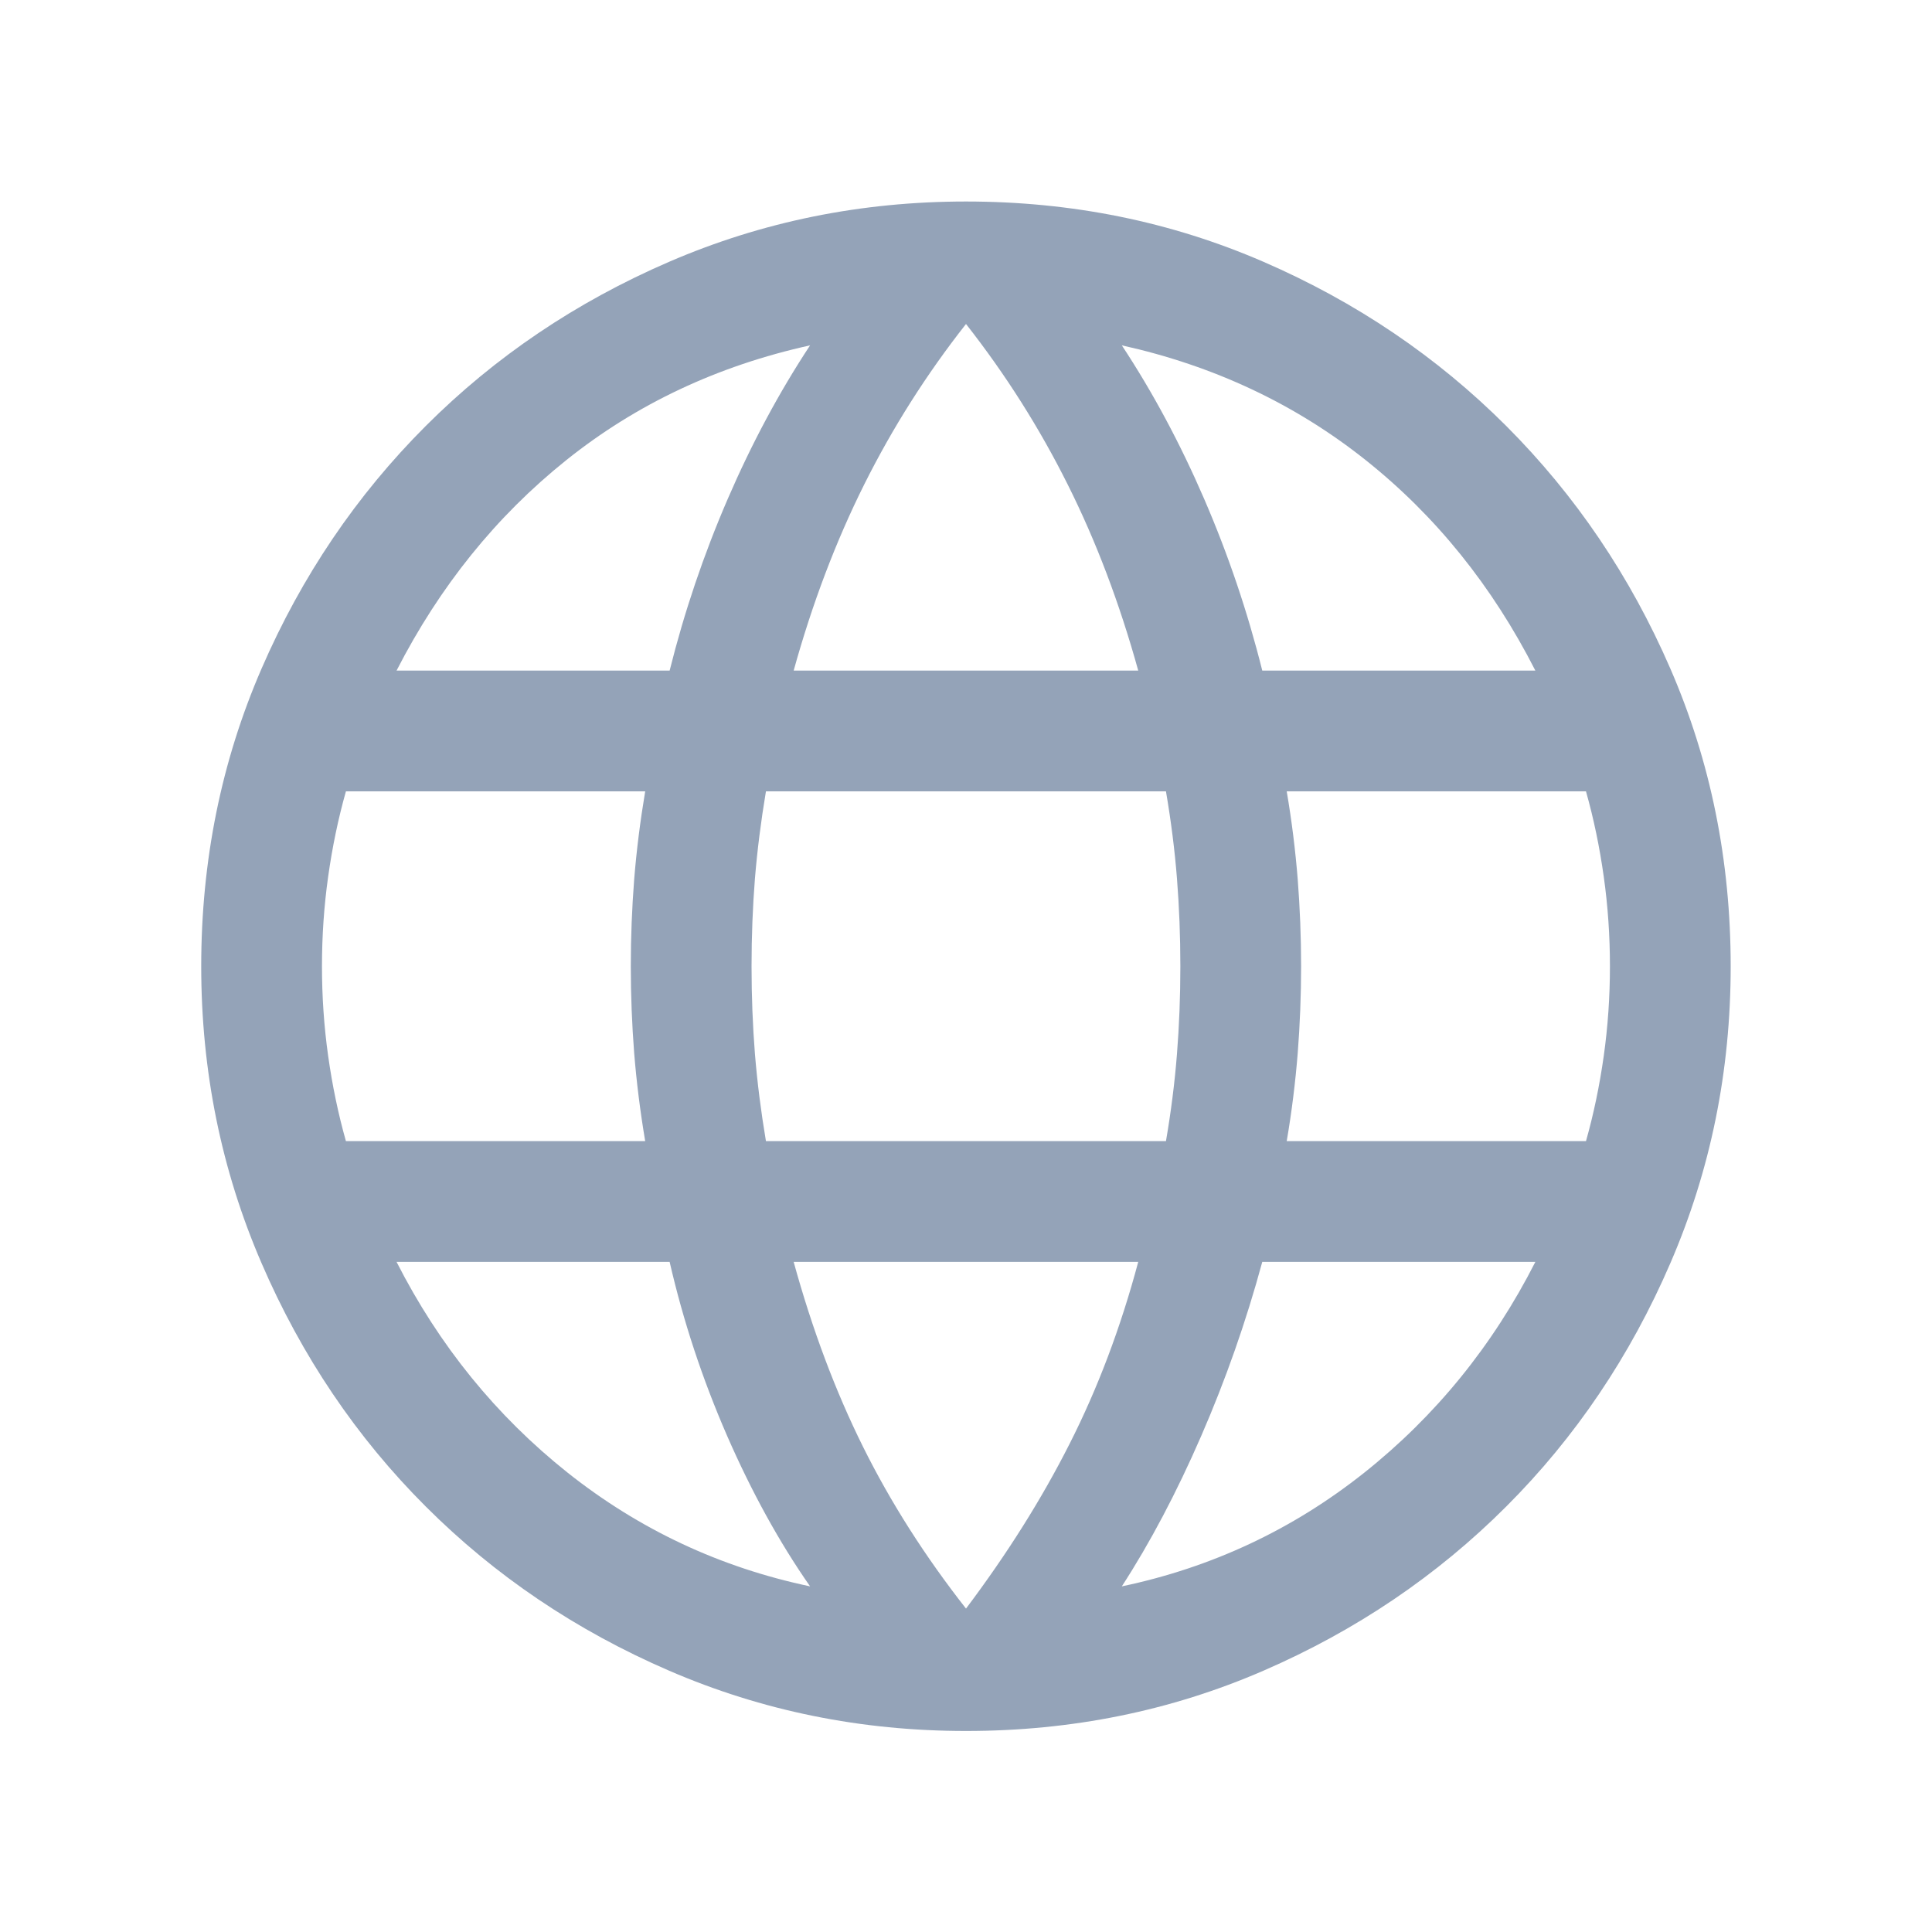 <svg width="20" height="20" viewBox="0 0 20 20" fill="none" xmlns="http://www.w3.org/2000/svg">
<mask id="mask0_1870_6754" style="mask-type:alpha" maskUnits="userSpaceOnUse" x="0" y="0" width="20" height="20">
<rect width="20" height="20" fill="#D9D9D9"/>
</mask>
<g mask="url(#mask0_1870_6754)">
<path d="M10 17.919C8.914 17.919 7.89 17.711 6.927 17.295C5.964 16.879 5.124 16.312 4.407 15.595C3.69 14.879 3.123 14.039 2.707 13.075C2.291 12.112 2.083 11.088 2.083 10.003C2.083 8.909 2.291 7.882 2.707 6.923C3.123 5.964 3.69 5.127 4.407 4.41C5.124 3.693 5.964 3.126 6.927 2.71C7.89 2.294 8.914 2.086 10 2.086C11.094 2.086 12.12 2.294 13.079 2.71C14.038 3.126 14.876 3.693 15.593 4.41C16.309 5.127 16.876 5.964 17.292 6.923C17.708 7.882 17.916 8.909 17.916 10.003C17.916 11.088 17.708 12.112 17.292 13.075C16.876 14.039 16.309 14.879 15.593 15.595C14.876 16.312 14.038 16.879 13.079 17.295C12.12 17.711 11.094 17.919 10 17.919ZM10 16.652C10.425 16.087 10.783 15.519 11.073 14.945C11.364 14.371 11.601 13.744 11.783 13.063H8.216C8.409 13.765 8.649 14.403 8.934 14.977C9.219 15.551 9.574 16.109 10 16.652ZM8.386 16.422C8.066 15.964 7.78 15.443 7.525 14.859C7.271 14.275 7.073 13.677 6.932 13.063H4.105C4.546 13.929 5.136 14.656 5.876 15.245C6.617 15.833 7.453 16.226 8.386 16.422ZM11.613 16.422C12.546 16.226 13.383 15.833 14.123 15.245C14.863 14.656 15.454 13.929 15.894 13.063H13.067C12.899 13.682 12.688 14.283 12.434 14.867C12.18 15.451 11.906 15.97 11.613 16.422ZM3.581 11.813H6.679C6.627 11.504 6.589 11.2 6.565 10.902C6.542 10.605 6.53 10.305 6.53 10.003C6.53 9.7 6.542 9.4 6.565 9.103C6.589 8.805 6.627 8.502 6.679 8.192H3.581C3.501 8.475 3.44 8.769 3.397 9.075C3.354 9.38 3.333 9.69 3.333 10.003C3.333 10.316 3.354 10.625 3.397 10.931C3.44 11.236 3.501 11.53 3.581 11.813ZM7.929 11.813H12.07C12.123 11.504 12.161 11.203 12.184 10.91C12.207 10.618 12.219 10.316 12.219 10.003C12.219 9.69 12.207 9.387 12.184 9.095C12.161 8.803 12.123 8.502 12.07 8.192H7.929C7.877 8.502 7.839 8.803 7.815 9.095C7.792 9.387 7.78 9.69 7.78 10.003C7.78 10.316 7.792 10.618 7.815 10.91C7.839 11.203 7.877 11.504 7.929 11.813ZM13.32 11.813H16.418C16.498 11.53 16.559 11.236 16.602 10.931C16.645 10.625 16.666 10.316 16.666 10.003C16.666 9.69 16.645 9.38 16.602 9.075C16.559 8.769 16.498 8.475 16.418 8.192H13.32C13.373 8.502 13.41 8.805 13.434 9.103C13.457 9.4 13.469 9.7 13.469 10.003C13.469 10.305 13.457 10.605 13.434 10.902C13.41 11.2 13.373 11.504 13.32 11.813ZM13.067 6.942H15.894C15.448 6.066 14.862 5.339 14.135 4.761C13.408 4.183 12.568 3.787 11.613 3.575C11.933 4.06 12.217 4.59 12.466 5.166C12.715 5.742 12.915 6.334 13.067 6.942ZM8.216 6.942H11.783C11.59 6.245 11.347 5.603 11.053 5.016C10.76 4.429 10.409 3.875 10 3.354C9.59 3.875 9.239 4.429 8.946 5.016C8.653 5.603 8.409 6.245 8.216 6.942ZM4.105 6.942H6.932C7.084 6.334 7.284 5.742 7.533 5.166C7.782 4.59 8.066 4.06 8.386 3.575C7.426 3.787 6.585 4.184 5.86 4.765C5.136 5.345 4.551 6.071 4.105 6.942Z" fill="#94A3B8"/>
</g>
</svg>
